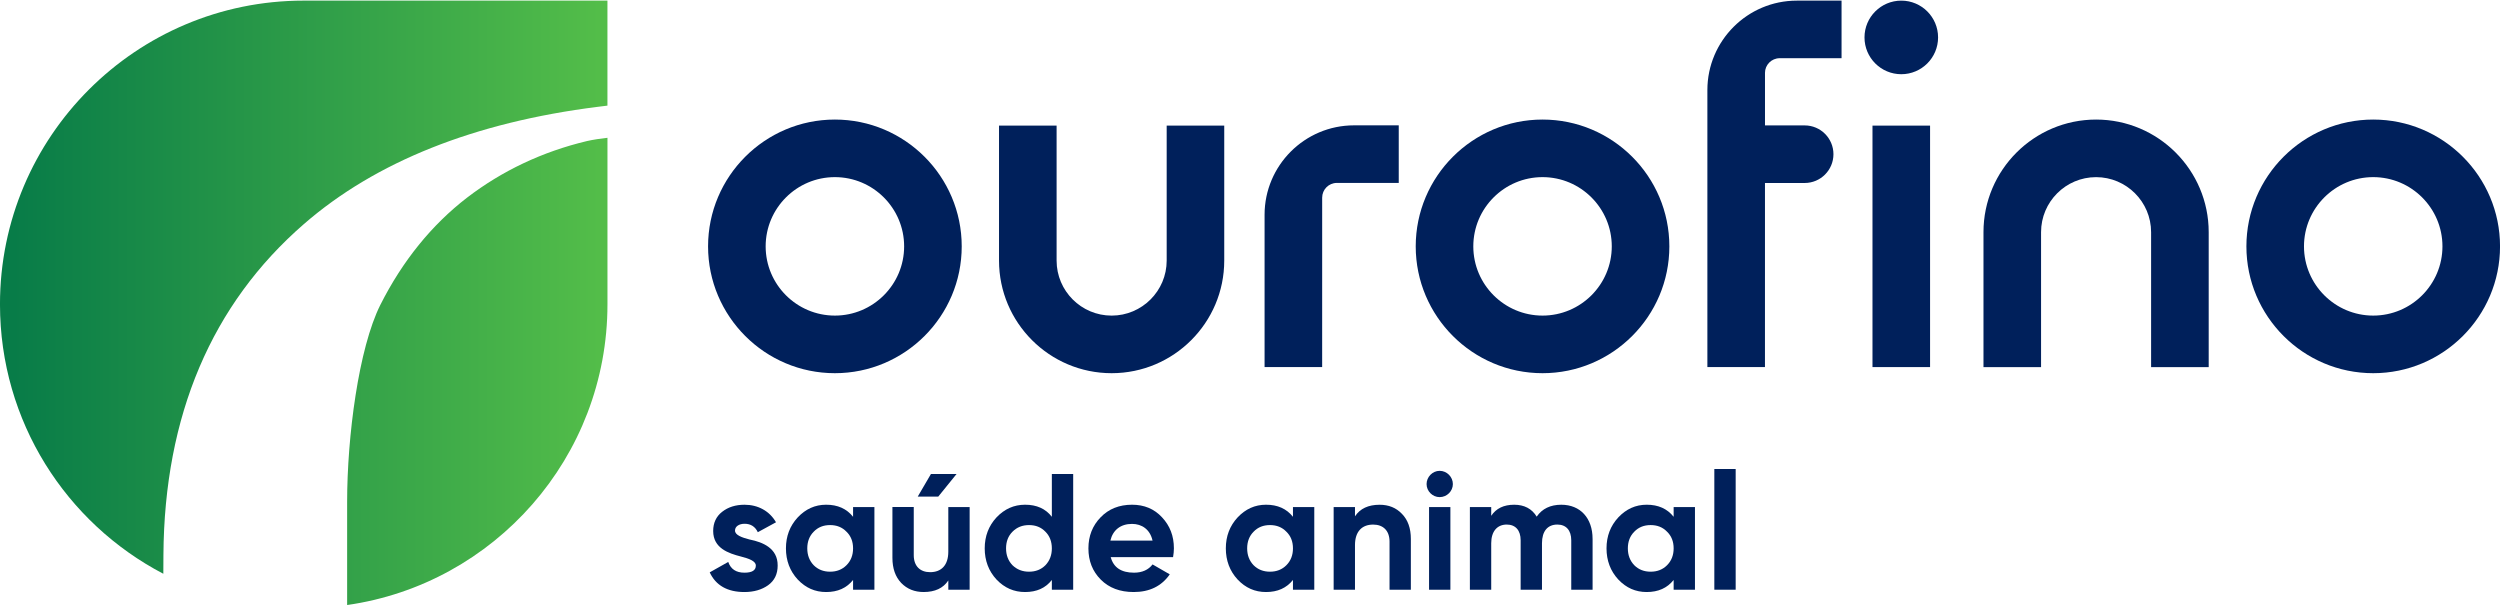 <svg version="1.2" baseProfile="tiny-ps" xmlns="http://www.w3.org/2000/svg" viewBox="0 0 1474 356" width="400" height="97">
	<title>1_af_logo_pos_hor_cor_gradiente_rgb_ourofinosa-ai</title>
	<defs>
		<linearGradient id="grd1" gradientUnits="userSpaceOnUse"  x1="3.3" y1="-4.4" x2="353.7" y2="-4.4">
			<stop offset="0" stop-color="#077b48"  />
			<stop offset="1" stop-color="#53bd49"  />
		</linearGradient>
	</defs>
	<style>
		tspan { white-space:pre }
		.s0 { fill: #00205b } 
		.s1 { fill: url(#grd1) } 
	</style>
	<g id="Layer 1">
		<g id="&lt;Group&gt;">
			<g id="&lt;Group&gt;">
				<g id="&lt;Group&gt;">
					<g id="&lt;Group&gt;">
						<path id="&lt;Compound Path&gt;" fill-rule="evenodd" class="s0" d="m492.25 219.31c-41.23 0-74.77-33.54-74.77-74.77c0-41.23 33.54-74.77 74.77-74.77c41.23 0 74.78 33.54 74.78 74.77c0 41.23-33.55 74.77-74.78 74.77zm0-115.6c-22.51 0-40.82 18.31-40.82 40.82c0 22.51 18.31 40.82 40.82 40.82c22.52 0 40.83-18.31 40.83-40.82c0-22.51-18.32-40.82-40.83-40.82z" />
					</g>
					<g id="&lt;Group&gt;">
						<path id="&lt;Path&gt;" class="s0" d="m655.42 219.31c-36.62 0-66.4-29.78-66.4-66.39v-79.58h33.95v79.58c0 17.89 14.55 32.44 32.45 32.44c17.88 0 32.45-14.55 32.45-32.44v-79.58h33.94v79.58c0 36.61-29.78 66.39-66.39 66.39z" />
					</g>
					<g id="&lt;Group&gt;">
						<path id="&lt;Path&gt;" class="s0" d="m1302.24 215.74h-33.95v-79.58c0-17.89-14.55-32.44-32.44-32.44c-17.89 0-32.44 14.55-32.44 32.44v79.58h-33.95v-79.58c0-36.61 29.79-66.39 66.4-66.39c36.61 0 66.39 29.79 66.39 66.39v79.58z" />
					</g>
					<g id="&lt;Group&gt;">
						<path id="&lt;Compound Path&gt;" fill-rule="evenodd" class="s0" d="m909.48 219.31c-41.23 0-74.77-33.54-74.77-74.77c0-41.23 33.54-74.77 74.77-74.77c41.23 0 74.77 33.54 74.77 74.77c0 41.23-33.54 74.77-74.77 74.77zm0-115.6c-22.52 0-40.82 18.31-40.82 40.82c0 22.51 18.31 40.82 40.82 40.82c22.51 0 40.82-18.31 40.82-40.82c0-22.51-18.31-40.82-40.82-40.82z" />
					</g>
					<g id="&lt;Group&gt;">
						<path id="&lt;Compound Path&gt;" fill-rule="evenodd" class="s0" d="m1399.25 219.31c-41.23 0-74.77-33.54-74.77-74.77c0-41.23 33.54-74.77 74.77-74.77c41.23 0 74.77 33.54 74.77 74.77c0 41.23-33.54 74.77-74.77 74.77zm0-115.6c-22.51 0-40.82 18.31-40.82 40.82c0 22.51 18.32 40.82 40.82 40.82c22.51 0 40.82-18.31 40.82-40.82c0-22.51-18.31-40.82-40.82-40.82z" />
					</g>
					<path id="&lt;Path&gt;" class="s0" d="m824.7 73.18v33.95l-36.54-0.01c-4.76 0.04-8.61 3.91-8.61 8.69c0 0.01 0 33.31-0.01 99.9h-33.95v-89.8c0-29.08 23.66-52.73 52.73-52.73h26.38z" />
					<path id="&lt;Path&gt;" class="s0" d="m1040.64 42.27c0 0 0 12.58 0 30.95h23.39c9.37 0 16.97 7.6 16.97 16.97c0 9.38-7.6 16.98-16.97 16.98h-23.4c0 32.83 0 69.01-0.01 108.53h-33.95v-163.32c0-29.08 23.66-52.73 52.73-52.73h26.38v33.95l-36.53-0.01c-4.76 0.04-8.62 3.91-8.62 8.68z" />
					<g id="&lt;Group&gt;">
						<path id="&lt;Path&gt;" class="s0" d="m1137.97 215.71h-33.95v-142.37h33.95v142.37z" />
					</g>
					<path id="&lt;Path&gt;" class="s0" d="m1142.69 21.34c0 11.98-9.72 21.69-21.69 21.69c-11.98 0-21.69-9.71-21.69-21.69c0-11.98 9.71-21.69 21.69-21.69c11.97 0 21.69 9.71 21.69 21.69z" />
				</g>
				<g id="&lt;Group&gt;">
					<path id="&lt;Compound Path&gt;" class="s0" d="m442.23 317.43c7.12 1.46 16.38 4.88 16.28 15.31c0 4.98-1.85 8.87-5.65 11.6c-3.71 2.63-8.39 4-13.94 4c-10.04 0-16.87-3.9-20.47-11.6l10.92-6.14c1.46 4.19 4.58 6.33 9.55 6.33c4.48 0 6.72-1.37 6.72-4.19c0-2.63-3.9-4.09-8.87-5.36c-7.21-1.85-16.28-4.88-16.28-15.01c0-4.78 1.76-8.58 5.26-11.31c3.61-2.83 7.99-4.19 13.26-4.19c7.9 0 14.72 3.7 18.52 10.34l-10.72 5.85c-1.56-3.31-4.19-4.97-7.8-4.97c-3.22 0-5.65 1.56-5.65 4c0 2.63 3.9 4.09 8.87 5.36z" />
					<path id="&lt;Compound Path&gt;" fill-rule="evenodd" class="s0" d="m502.97 298.23h12.58v48.74h-12.58v-5.75c-3.8 4.78-9.07 7.12-15.89 7.12c-6.53 0-12.09-2.43-16.77-7.41c-4.58-4.97-6.92-11.11-6.92-18.33c0-7.21 2.34-13.26 6.92-18.23c4.68-4.98 10.24-7.51 16.77-7.51c6.82 0 12.09 2.34 15.89 7.12v-5.75zm-13.55 38.12c3.9 0 7.12-1.27 9.65-3.8c2.63-2.64 3.9-5.95 3.9-9.95c0-4-1.27-7.31-3.9-9.84c-2.54-2.63-5.75-3.9-9.65-3.9c-3.9 0-7.12 1.27-9.65 3.9c-2.53 2.54-3.8 5.85-3.8 9.84c0 4 1.27 7.31 3.8 9.95c2.54 2.53 5.75 3.8 9.65 3.8z" />
					<path id="&lt;Compound Path&gt;" class="s0" d="m559.13 298.23h12.57v48.74h-12.57v-5.46c-3.02 4.58-7.9 6.82-14.53 6.82c-5.36 0-9.75-1.75-13.26-5.36c-3.41-3.61-5.17-8.48-5.17-14.82v-29.93h12.58v28.37c0 6.53 3.8 10.04 9.65 10.04c6.53 0 10.72-4 10.72-12.09v-26.32zm4.87-19.5l-10.82 13.36h-12.09l7.8-13.36h15.11z" />
					<path id="&lt;Compound Path&gt;" fill-rule="evenodd" class="s0" d="m620.17 278.73h12.58v68.24h-12.58v-5.75c-3.7 4.78-8.96 7.12-15.79 7.12c-6.53 0-12.18-2.43-16.87-7.41c-4.58-4.97-6.92-11.11-6.92-18.33c0-7.21 2.34-13.26 6.92-18.23c4.68-4.98 10.33-7.51 16.87-7.51c6.83 0 12.09 2.34 15.79 7.12v-25.25zm-13.45 57.62c3.9 0 7.12-1.27 9.65-3.8c2.53-2.64 3.8-5.95 3.8-9.95c0-4-1.26-7.31-3.8-9.84c-2.53-2.63-5.75-3.9-9.65-3.9c-3.9 0-7.12 1.27-9.75 3.9c-2.54 2.54-3.8 5.85-3.8 9.84c0 4 1.27 7.31 3.8 9.95c2.63 2.53 5.85 3.8 9.75 3.8z" />
					<path id="&lt;Compound Path&gt;" fill-rule="evenodd" class="s0" d="m654.88 327.77c1.66 6.14 6.24 9.16 13.75 9.16c4.77 0 8.48-1.66 10.92-4.87l10.14 5.85c-4.78 6.92-11.89 10.43-21.25 10.43c-8.09 0-14.53-2.43-19.4-7.31c-4.88-4.88-7.31-11.01-7.31-18.43c0-7.31 2.44-13.45 7.21-18.33c4.78-4.97 11.02-7.41 18.52-7.41c7.12 0 13.07 2.44 17.65 7.41c4.68 4.97 7.02 11.02 7.02 18.33c0 1.66-0.19 3.31-0.49 5.17h-36.75zm24.66-9.75c-1.46-6.63-6.34-9.85-12.09-9.85c-6.73 0-11.31 3.61-12.77 9.85h24.86z" />
					<path id="&lt;Compound Path&gt;" fill-rule="evenodd" class="s0" d="m762.33 298.23h12.57v48.74h-12.57v-5.75c-3.81 4.78-9.07 7.12-15.89 7.12c-6.53 0-12.09-2.43-16.77-7.41c-4.58-4.97-6.92-11.11-6.92-18.33c0-7.21 2.34-13.26 6.92-18.23c4.68-4.98 10.24-7.51 16.77-7.51c6.83 0 12.09 2.34 15.89 7.12v-5.75zm-13.55 38.12c3.9 0 7.12-1.27 9.65-3.8c2.63-2.64 3.9-5.95 3.9-9.95c0-4-1.27-7.31-3.9-9.84c-2.53-2.63-5.75-3.9-9.65-3.9c-3.9 0-7.12 1.27-9.65 3.9c-2.53 2.54-3.8 5.85-3.8 9.84c0 4 1.27 7.31 3.8 9.95c2.54 2.53 5.75 3.8 9.65 3.8z" />
					<path id="&lt;Compound Path&gt;" class="s0" d="m826.58 302.23c3.51 3.61 5.26 8.49 5.26 14.82v29.93h-12.57v-28.37c0-6.53-3.81-10.04-9.65-10.04c-6.53 0-10.72 4-10.72 12.09v26.32h-12.58v-48.74h12.58v5.46c3.02-4.58 7.9-6.82 14.52-6.82c5.36 0 9.75 1.76 13.16 5.36z" />
					<path id="&lt;Compound Path&gt;" class="s0" d="m841.11 284.68c0-4.19 3.51-7.8 7.7-7.8c4.29 0 7.8 3.61 7.8 7.8c0 4.19-3.51 7.7-7.8 7.7c-4.19 0-7.7-3.51-7.7-7.7zm1.46 62.3v-48.74h12.58v48.74h-12.58z" />
					<path id="&lt;Compound Path&gt;" class="s0" d="m938.99 316.95v30.02h-12.58v-29.15c0-5.85-3.02-9.26-8.19-9.26c-5.75 0-9.07 3.9-9.07 11.02v27.39h-12.58v-29.15c0-5.85-3.02-9.26-8.19-9.26c-5.56 0-9.16 3.9-9.16 11.02v27.39h-12.58v-48.74h12.58v5.17c2.92-4.38 7.41-6.53 13.55-6.53c5.94 0 10.43 2.34 13.26 7.02c3.22-4.68 8.09-7.02 14.52-7.02c11.21 0 18.43 7.9 18.43 20.09z" />
					<path id="&lt;Compound Path&gt;" fill-rule="evenodd" class="s0" d="m986.78 298.23h12.57v48.74h-12.57v-5.75c-3.81 4.78-9.07 7.12-15.89 7.12c-6.53 0-12.09-2.43-16.77-7.41c-4.58-4.97-6.92-11.11-6.92-18.33c0-7.21 2.34-13.26 6.92-18.23c4.68-4.98 10.24-7.51 16.77-7.51c6.83 0 12.09 2.34 15.89 7.12v-5.75zm-13.55 38.12c3.9 0 7.12-1.27 9.65-3.8c2.63-2.64 3.9-5.95 3.9-9.95c0-4-1.27-7.31-3.9-9.84c-2.53-2.63-5.75-3.9-9.65-3.9c-3.9 0-7.12 1.27-9.65 3.9c-2.54 2.54-3.8 5.85-3.8 9.84c0 4 1.27 7.31 3.8 9.95c2.53 2.53 5.75 3.8 9.65 3.8z" />
					<path id="&lt;Compound Path&gt;" class="s0" d="m1010.77 346.97v-71.17h12.58v71.17h-12.58z" />
				</g>
			</g>
			<path id="&lt;Compound Path&gt;" class="s1" d="m358.16 178.72c0 90.21-66.72 164.88-153.49 177.28v-60.84c0-38.35 6.75-90.56 19.61-116.19c13.04-25.84 30.23-47.08 51.04-63.12c20.77-15.93 44.6-27.18 70.82-33.42c3.15-0.74 8.47-1.55 12.02-1.91c0 35.37 0 74.1 0 98.2zm0-117.17l-5.78 0.72c-72.61 9.13-130.91 32.34-173.2 69.11c-54.41 47.26-82.29 112.9-82.82 195.02l-0.06 11.17c-57.26-29.9-96.31-89.81-96.31-158.86c0-98.9 80.17-179.07 179.08-179.07c30.33 0 90.02 0 179.08 0c0 18.19 0 38.83 0 61.9z" />
		</g>
	</g>
</svg>